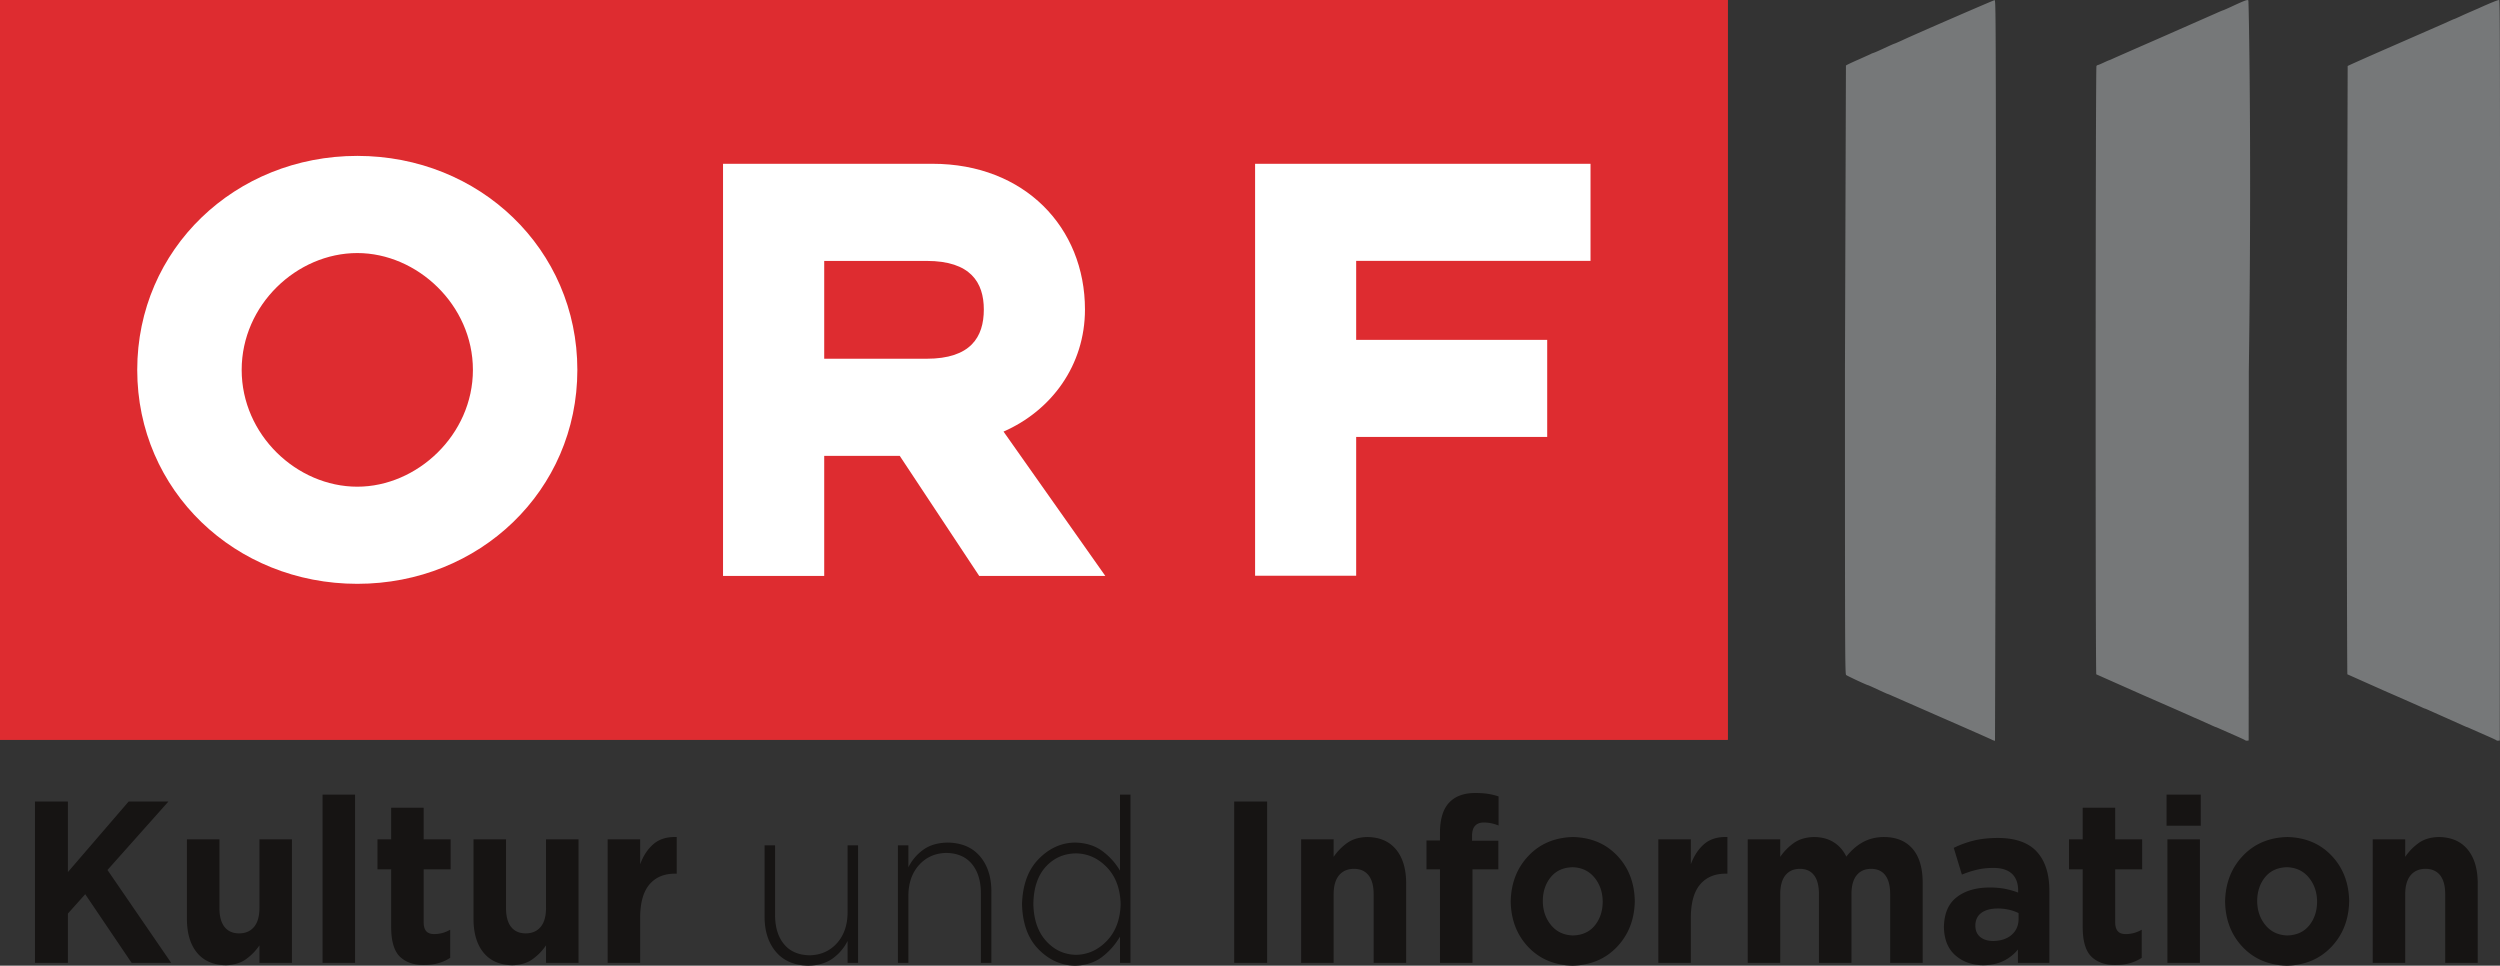 <svg xmlns="http://www.w3.org/2000/svg" xmlns:xlink="http://www.w3.org/1999/xlink" viewBox="0 0 662.341 255.838" xmlns:v="http://vecta.io/nano"><rect x="0" y="0" width="662.341" height="255.838" fill="#333333" stroke="none"/><path d="M0 .005h457.746v195.976H0V.005z" fill="#e13032"/><g fill="#fff"><use xlink:href="#B"/><use xlink:href="#C"/><use xlink:href="#D"/></g><path d="M0 .005h457.746v195.976H0V.005z" fill="#de2c30"/><g fill="#fff"><use xlink:href="#B"/><use xlink:href="#C"/><use xlink:href="#D"/></g><path d="M527.575 195.91c-.359-.191-6.18-2.76-12.932-5.71l-13.312-5.839c-.57-.261-1.079-.475-1.131-.475s-.611-.238-1.242-.529l-2.564-1.184c-.779-.36-1.464-.654-1.519-.654-.252 0-5.475-2.439-5.758-2.69-.303-.267-.32-4.341-.32-80.744l.259-80.721c.142-.142 1.638-.855 3.324-1.585l3.248-1.463c.101-.074.388-.197.638-.273s.947-.364 1.548-.64l2.521-1.16c.785-.361 1.467-.657 1.513-.657.088 0 1.262-.511 2.524-1.099C507.585 8.988 528.126.069 528.411.048c.363-.027.364.099.41 98.098l-.273 98.117c-.176-.004-.613-.164-.973-.353h0zm67.263.209c-.099-.09-1.45-.719-3.003-1.397l-3.768-1.663c-.519-.236-.987-.431-1.039-.431s-.611-.239-1.241-.531l-4.089-1.837c-.047 0-.511-.199-1.031-.443s-6.385-2.82-13.034-5.724l-12.249-5.439c-.253-.254-.207-160.87.045-161.174.113-.136.281-.248.373-.248s.781-.287 1.53-.637 1.406-.637 1.46-.637.524-.2 1.044-.444 6.19-2.735 12.601-5.535l14.936-6.581c.602-.277 1.294-.567 1.54-.645s1.271-.523 2.277-.992c3.539-1.649 4.298-1.926 4.482-1.637.099.156.918 39.792.123 98.159l-.043 97.898-.366.052c-.202.028-.448-.023-.547-.114h0zm66.53-.002c-.099-.092-1.369-.682-2.821-1.31l-3.763-1.659c-.618-.286-1.168-.52-1.221-.52s-.616-.238-1.245-.529l-2.877-1.289-5.784-2.576c-.627-.287-1.191-.524-1.255-.524s-.453-.164-.865-.364-4.96-2.204-10.108-4.452l-9.518-4.244c-.087-.087-.156-36.1-.156-80.552l.228-80.605c.125-.115 5.62-2.561 12.211-5.435l13.205-5.777 1.995-.901c.424-.192.808-.35.853-.35s.805-.335 1.687-.745a98.97 98.97 0 0 1 2.697-1.203l1.913-.829c3.287-1.488 5.372-2.328 5.582-2.247s.239 15.864.201 98.135l-.047 98.041-.366.052c-.201.028-.447-.023-.546-.116h0z" fill="#767879"/><path d="M45.36 255.105l-16.887-24.611 16.15-18.139h-10.54L17.99 231.043v-18.687H9.263v42.75h8.727v-13.069l4.59-5.13 12.297 18.199H45.36zm31.988 0v-32.734h-8.613v18.26c-.019 2.201-.505 3.861-1.459 4.978s-2.262 1.676-3.924 1.679c-1.655-.003-2.935-.561-3.839-1.679s-1.363-2.777-1.374-4.978v-18.26h-8.614v21.191c.023 3.794.927 6.758 2.713 8.894s4.319 3.223 7.6 3.26c2.156-.047 3.936-.579 5.342-1.596a14.65 14.65 0 0 0 3.556-3.656v4.642l8.613-.001zm16.721 0v-44.583h-8.614v44.583h8.614zm25.203-1.344v-7.451c-.624.369-1.29.654-1.998.856s-1.459.303-2.252.306c-.959.001-1.662-.261-2.111-.786s-.67-1.322-.665-2.39V230.31h7.14v-7.939h-7.14v-8.367h-8.613v8.367h-3.627v7.939h3.627v15.512c.039 3.723.854 6.309 2.444 7.757s3.722 2.14 6.396 2.076c1.435-.006 2.702-.177 3.804-.511s2.101-.796 2.997-1.383h0zm34.004 1.344v-32.734h-8.614v18.26c-.019 2.201-.505 3.861-1.459 4.978s-2.262 1.676-3.924 1.679c-1.655-.003-2.935-.561-3.839-1.679s-1.363-2.777-1.375-4.978v-18.26h-8.614v21.191c.022 3.794.927 6.758 2.713 8.894s4.319 3.223 7.6 3.26c2.156-.047 3.936-.579 5.341-1.596a14.68 14.68 0 0 0 3.556-3.656v4.642l8.614-.001zm26.014-23.635v-9.711c-2.526-.09-4.559.518-6.099 1.816s-2.738 3.098-3.591 5.391v-6.596h-8.614v32.734h8.614v-12.092c.027-3.902.851-6.803 2.472-8.703s3.876-2.848 6.765-2.84h.454zm48.041 23.635v-31.147h-2.777v18.016c-.064 3.297-1.027 5.957-2.89 7.986s-4.244 3.071-7.141 3.129c-2.937-.041-5.196-1.012-6.779-2.908s-2.383-4.47-2.401-7.718v-18.505h-2.776v19.055c.024 3.794 1.038 6.863 3.039 9.206s4.842 3.55 8.521 3.619c2.62-.044 4.776-.675 6.468-1.894s3.011-2.766 3.959-4.641v5.801h2.777zm35.32 0V236.05c-.025-3.795-1.038-6.862-3.039-9.207s-4.842-3.549-8.522-3.617c-2.62.043-4.775.674-6.467 1.893s-3.011 2.766-3.959 4.641v-5.801h-2.777v31.146h2.777v-18.016c.063-3.295 1.027-5.957 2.89-7.986s4.243-3.07 7.14-3.13c2.936.042 5.196 1.013 6.779 2.909s2.383 4.471 2.402 7.718v18.506l2.776-.001zm36.851 0v-44.583h-2.777v20.155c-1.176-2.022-2.734-3.752-4.675-5.191s-4.35-2.195-7.225-2.26c-3.635.045-6.849 1.496-9.641 4.35s-4.263 6.841-4.413 11.955v.122c.15 5.109 1.621 9.074 4.413 11.894s6.006 4.249 9.641 4.29c2.844-.065 5.231-.836 7.161-2.313s3.51-3.272 4.739-5.382v6.963l2.777-.001zm-2.606-15.512c-.116 4.03-1.33 7.252-3.641 9.664s-5.027 3.649-8.146 3.71c-3.125-.048-5.772-1.265-7.941-3.649s-3.3-5.647-3.393-9.787v-.122c.079-4.215 1.182-7.48 3.308-9.795s4.802-3.487 8.026-3.52c3.119.057 5.834 1.287 8.146 3.688s3.525 5.631 3.641 9.689v.122zm38.814 15.512v-42.75h-8.727v42.75h8.727zm36.831 0v-21.191c-.022-3.793-.927-6.758-2.713-8.895s-4.319-3.223-7.601-3.26c-2.156.047-3.936.58-5.341 1.596a14.64 14.64 0 0 0-3.557 3.656v-4.641h-8.613v32.734h8.613v-18.261c.019-2.201.507-3.86 1.46-4.977s2.262-1.677 3.924-1.681c1.655.004 2.935.563 3.84 1.681s1.361 2.775 1.374 4.977v18.261h8.613zm24.484-36.398v-7.695c-.779-.279-1.656-.5-2.635-.665s-2.139-.247-3.484-.252c-3.045-.013-5.371.837-6.978 2.55s-2.416 4.364-2.43 7.955v2.076h-3.57v7.635h3.57v24.795h8.614v-24.795h6.856v-7.573h-6.97v-1.282c.005-1.217.276-2.112.814-2.687s1.305-.86 2.302-.856a9.59 9.59 0 0 1 2.041.214c.631.14 1.253.334 1.869.581h0zm36.087 20.091v-.121c-.095-4.82-1.648-8.816-4.661-11.986s-6.919-4.815-11.716-4.932c-4.828.123-8.759 1.787-11.795 4.993s-4.601 7.222-4.695 12.046v.123c.094 4.819 1.647 8.814 4.66 11.985s6.918 4.815 11.717 4.932c4.828-.122 8.758-1.786 11.794-4.993s4.601-7.222 4.696-12.047h0zm-8.5.123c-.02 2.482-.717 4.572-2.09 6.267s-3.303 2.579-5.787 2.649c-2.416-.074-4.343-.978-5.78-2.709s-2.175-3.842-2.21-6.33v-.121c.02-2.482.717-4.572 2.09-6.268s3.302-2.58 5.787-2.65c2.415.076 4.342.978 5.779 2.711s2.175 3.842 2.211 6.328v.123zm33.042-7.451v-9.711c-2.525-.09-4.559.518-6.099 1.816s-2.737 3.098-3.591 5.391v-6.596h-8.613v32.734h8.613v-12.092c.027-3.902.851-6.803 2.472-8.703s3.876-2.848 6.765-2.84h.453zm51.736 23.635V233.79c-.027-3.947-.936-6.937-2.727-8.97s-4.301-3.052-7.529-3.061c-2.06.007-3.906.452-5.54 1.336s-3.112 2.17-4.434 3.855c-.804-1.659-1.932-2.937-3.386-3.832s-3.179-1.35-5.172-1.359c-2.158.047-3.947.58-5.369 1.596a14.49 14.49 0 0 0-3.584 3.656v-4.641h-8.613v32.734h8.613v-18.261c.015-2.201.481-3.86 1.395-4.977s2.188-1.677 3.818-1.681c1.623.004 2.867.563 3.733 1.681s1.302 2.775 1.31 4.977v18.261h8.615v-18.261c.015-2.201.479-3.86 1.395-4.977s2.188-1.677 3.818-1.681c1.623.004 2.867.563 3.732 1.681s1.303 2.775 1.311 4.977v18.261h8.613zm33.561 0V236.11c.024-4.461-1.057-7.92-3.244-10.374s-5.619-3.698-10.299-3.733c-2.539.01-4.73.25-6.574.718a26.46 26.46 0 0 0-5.213 1.909l2.153 7.084a27.16 27.16 0 0 1 4.003-1.298c1.309-.31 2.77-.468 4.385-.474 2.154.01 3.779.526 4.873 1.55s1.641 2.503 1.643 4.436v.549c-1.061-.403-2.184-.727-3.371-.97s-2.539-.367-4.052-.374c-3.659-.012-6.599.836-8.819 2.543s-3.361 4.34-3.421 7.9v.123c.077 3.248 1.099 5.728 3.067 7.436s4.42 2.567 7.359 2.58c2.086-.018 3.879-.397 5.377-1.138s2.766-1.747 3.803-3.015v3.542h8.33zm-8.16-11.543c-.029 1.71-.649 3.086-1.861 4.131s-2.84 1.581-4.882 1.611c-1.41-.01-2.542-.359-3.394-1.047s-1.287-1.662-1.309-2.924v-.122c.018-1.471.549-2.591 1.595-3.358s2.496-1.156 4.356-1.16a13.3 13.3 0 0 1 2.982.335 11.44 11.44 0 0 1 2.514.886v1.648zm32.63 10.199v-7.451c-.624.369-1.29.654-1.998.856a8.32 8.32 0 0 1-2.252.306c-.959.001-1.663-.261-2.111-.786s-.671-1.322-.666-2.39V230.31h7.141v-7.939h-7.141v-8.367h-8.613v8.367h-3.627v7.939h3.627v15.512c.039 3.723.854 6.309 2.443 7.757s3.723 2.14 6.396 2.076c1.435-.006 2.703-.177 3.804-.511s2.1-.796 2.997-1.383h0zm15.643-34.994v-8.245h-9.067v8.245h9.067zm-.226 36.338v-32.734h-8.614v32.734h8.614zm39.54-16.307v-.121c-.095-4.82-1.649-8.816-4.662-11.986s-6.917-4.815-11.715-4.932c-4.828.123-8.76 1.787-11.795 4.993s-4.6 7.222-4.695 12.046v.123c.094 4.819 1.647 8.814 4.66 11.985s6.918 4.815 11.717 4.932c4.827-.122 8.758-1.786 11.793-4.993s4.602-7.222 4.697-12.047h0zm-8.5.123c-.021 2.482-.717 4.572-2.09 6.267s-3.303 2.579-5.787 2.649c-2.416-.074-4.343-.978-5.781-2.709s-2.174-3.842-2.209-6.33v-.121c.019-2.482.717-4.572 2.089-6.268s3.302-2.58 5.788-2.65c2.415.076 4.342.978 5.779 2.711s2.176 3.842 2.211 6.328v.123zm42.561 16.184v-21.191c-.023-3.793-.927-6.758-2.713-8.895s-4.32-3.223-7.601-3.26c-2.156.047-3.936.58-5.342 1.596s-2.59 2.235-3.555 3.656v-4.641h-8.614v32.734h8.614v-18.261c.018-2.201.504-3.86 1.459-4.977s2.262-1.677 3.924-1.681c1.655.004 2.935.563 3.84 1.681s1.361 2.775 1.373 4.977v18.261h8.614z" fill="#161413"/><defs ><path id="B" d="M152.961 97.998c0-32-25.934-56.696-58.297-56.696-32.374 0-58.307 24.696-58.307 56.696 0 31.992 25.933 56.679 58.307 56.679 32.364 0 58.297-24.687 58.297-56.679zm-27.67 0c0 17.21-14.791 30.945-30.627 30.945-16.019 0-30.636-13.735-30.636-30.945 0-17.219 14.617-30.954 30.636-30.954 15.836 0 30.627 13.735 30.627 30.954"/><path id="C" d="M191.556 152.593h26.807v-31.818h20.011l21.058 31.818h33.41l-26.971-38.249c12.698-5.567 21.576-17.565 21.576-32.346 0-21.74-16.009-38.604-40.377-38.604h-55.514v109.199zm53.95-57.551h-27.143V69.127h27.143c11.661 0 15.145 5.74 15.145 12.871 0 7.304-3.484 13.044-15.145 13.044z"/><path id="D" d="M332.519 152.53h26.779v-36.767h50.611V90.048h-50.611V69.109h62.09V43.394h-88.869V152.53z"/></defs></svg>
